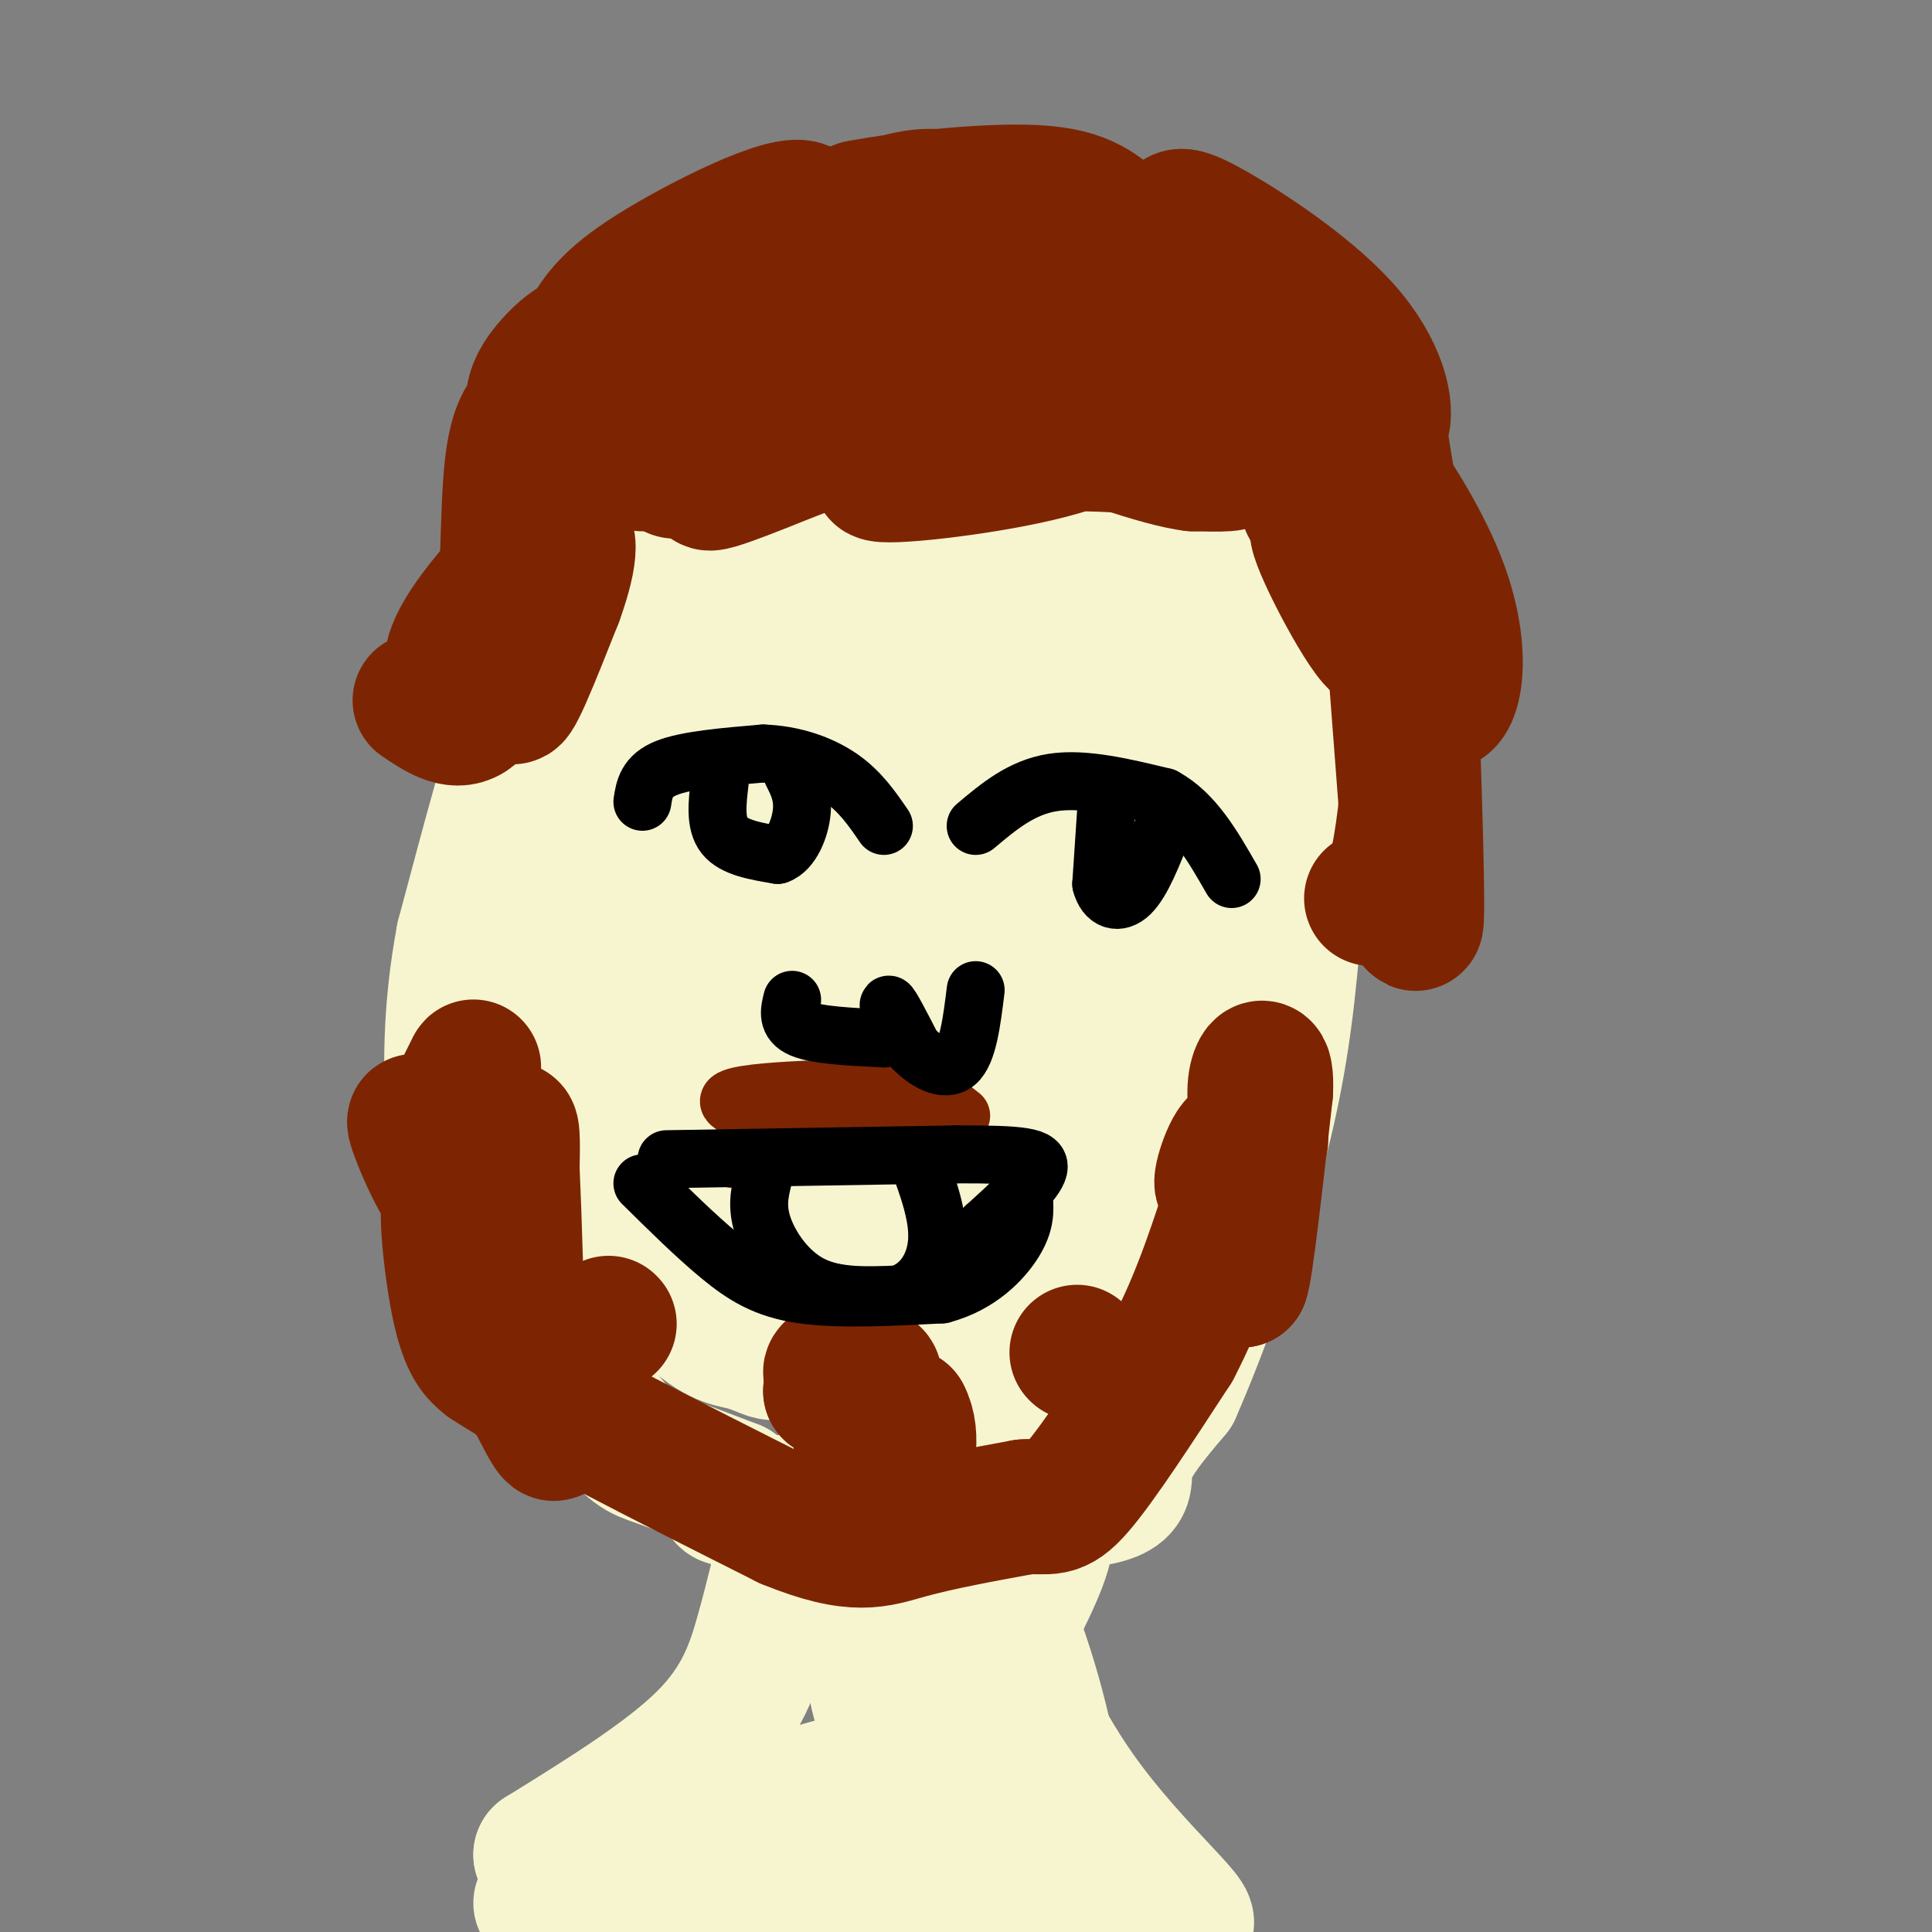 <svg viewBox='0 0 400 400' version='1.1' xmlns='http://www.w3.org/2000/svg' xmlns:xlink='http://www.w3.org/1999/xlink'><rect x="0" y="0" width="400" height="400" fill="#808080" stroke="none"/><g fill='none' stroke='#F7F5D0' stroke-width='28' stroke-linecap='round' stroke-linejoin='round'><path d='M141,109c-6.600,5.489 -13.200,10.978 -18,15c-4.800,4.022 -7.800,6.578 -12,18c-4.200,11.422 -9.600,31.711 -15,52'/><path d='M96,194c-2.919,15.455 -2.716,28.091 -2,38c0.716,9.909 1.944,17.089 8,28c6.056,10.911 16.938,25.553 23,33c6.062,7.447 7.303,7.699 11,9c3.697,1.301 9.848,3.650 16,6'/><path d='M152,308c0.252,1.528 -7.118,2.348 6,3c13.118,0.652 46.724,1.137 62,0c15.276,-1.137 12.222,-3.896 13,-8c0.778,-4.104 5.389,-9.552 10,-15'/><path d='M243,288c5.244,-11.844 13.356,-33.956 18,-52c4.644,-18.044 5.822,-32.022 7,-46'/><path d='M268,190c1.798,-16.238 2.792,-33.833 -1,-48c-3.792,-14.167 -12.369,-24.905 -20,-31c-7.631,-6.095 -14.315,-7.548 -21,-9'/><path d='M226,102c-5.817,-1.754 -9.860,-1.638 -15,-5c-5.140,-3.362 -11.378,-10.200 -19,-15c-7.622,-4.800 -16.629,-7.562 -23,-8c-6.371,-0.438 -10.106,1.446 -13,4c-2.894,2.554 -4.947,5.777 -7,9'/><path d='M149,87c-1.238,4.167 -0.833,10.083 -7,21c-6.167,10.917 -18.905,26.833 -18,25c0.905,-1.833 15.452,-21.417 30,-41'/><path d='M154,92c8.714,-10.726 15.500,-17.042 24,-20c8.500,-2.958 18.714,-2.560 29,0c10.286,2.560 20.643,7.280 31,12'/><path d='M238,84c7.389,4.290 10.362,9.016 12,11c1.638,1.984 1.941,1.226 5,16c3.059,14.774 8.874,45.078 11,60c2.126,14.922 0.563,14.461 -1,14'/><path d='M265,185c-3.746,-11.202 -12.612,-46.206 -18,-65c-5.388,-18.794 -7.300,-21.378 -14,-26c-6.700,-4.622 -18.188,-11.283 -29,-14c-10.812,-2.717 -20.946,-1.491 -29,0c-8.054,1.491 -14.027,3.245 -20,5'/><path d='M155,85c-5.329,2.432 -8.650,6.012 -13,22c-4.350,15.988 -9.728,44.382 -12,64c-2.272,19.618 -1.438,30.458 0,38c1.438,7.542 3.478,11.784 6,16c2.522,4.216 5.525,8.404 8,9c2.475,0.596 4.421,-2.401 7,-12c2.579,-9.599 5.789,-25.799 9,-42'/><path d='M160,180c2.419,-18.813 3.967,-44.844 5,-55c1.033,-10.156 1.553,-4.437 -3,-3c-4.553,1.437 -14.177,-1.410 -22,2c-7.823,3.410 -13.845,13.075 -17,16c-3.155,2.925 -3.442,-0.891 -4,12c-0.558,12.891 -1.387,42.487 0,59c1.387,16.513 4.990,19.942 9,26c4.010,6.058 8.426,14.747 16,25c7.574,10.253 18.307,22.072 20,12c1.693,-10.072 -5.653,-42.036 -13,-74'/><path d='M151,200c-3.411,-16.332 -5.438,-20.163 -8,-25c-2.562,-4.837 -5.657,-10.680 -9,-13c-3.343,-2.320 -6.933,-1.116 -11,-1c-4.067,0.116 -8.610,-0.858 -11,7c-2.390,7.858 -2.626,24.546 -2,37c0.626,12.454 2.112,20.674 8,32c5.888,11.326 16.176,25.757 23,33c6.824,7.243 10.183,7.296 13,8c2.817,0.704 5.090,2.058 6,2c0.910,-0.058 0.455,-1.529 0,-3'/><path d='M160,277c-1.603,-14.148 -5.612,-48.018 -9,-69c-3.388,-20.982 -6.156,-29.078 0,-57c6.156,-27.922 21.234,-75.671 26,-92c4.766,-16.329 -0.781,-1.237 0,24c0.781,25.237 7.891,60.618 15,96'/><path d='M192,179c3.233,15.044 3.816,4.652 5,36c1.184,31.348 2.971,104.434 4,124c1.029,19.566 1.301,-14.387 0,-47c-1.301,-32.613 -4.173,-63.886 -9,-90c-4.827,-26.114 -11.607,-47.069 -16,-55c-4.393,-7.931 -6.398,-2.837 -8,1c-1.602,3.837 -2.801,6.419 -4,9'/><path d='M164,157c-2.217,7.996 -5.761,23.486 -7,42c-1.239,18.514 -0.173,40.053 1,51c1.173,10.947 2.453,11.302 4,15c1.547,3.698 3.360,10.740 6,16c2.640,5.260 6.107,8.737 10,10c3.893,1.263 8.214,0.313 11,-1c2.786,-1.313 4.039,-2.987 7,-8c2.961,-5.013 7.630,-13.363 10,-28c2.370,-14.637 2.443,-35.562 -1,-45c-3.443,-9.438 -10.400,-7.391 -16,-3c-5.600,4.391 -9.841,11.125 -12,15c-2.159,3.875 -2.235,4.889 -2,13c0.235,8.111 0.781,23.317 5,34c4.219,10.683 12.109,16.841 20,23'/><path d='M200,291c3.895,-3.619 3.632,-24.165 1,-47c-2.632,-22.835 -7.632,-47.959 -11,-63c-3.368,-15.041 -5.103,-19.999 -7,-28c-1.897,-8.001 -3.956,-19.046 -6,-8c-2.044,11.046 -4.072,44.184 -2,65c2.072,20.816 8.243,29.309 12,35c3.757,5.691 5.100,8.581 8,11c2.900,2.419 7.357,4.366 11,2c3.643,-2.366 6.471,-9.047 8,-23c1.529,-13.953 1.758,-35.180 1,-48c-0.758,-12.820 -2.502,-17.234 -6,-24c-3.498,-6.766 -8.749,-15.883 -14,-25'/><path d='M195,138c-2.333,-7.393 -1.164,-13.374 3,-17c4.164,-3.626 11.325,-4.897 18,0c6.675,4.897 12.864,15.964 17,20c4.136,4.036 6.219,1.043 8,22c1.781,20.957 3.261,65.865 3,88c-0.261,22.135 -2.263,21.498 -4,23c-1.737,1.502 -3.211,5.143 -4,6c-0.789,0.857 -0.895,-1.072 -1,-3'/><path d='M235,277c-0.474,-13.847 -1.161,-46.966 -3,-74c-1.839,-27.034 -4.832,-47.984 -9,-61c-4.168,-13.016 -9.510,-18.098 -14,-21c-4.490,-2.902 -8.128,-3.625 -12,-7c-3.872,-3.375 -7.977,-9.402 -2,2c5.977,11.402 22.035,40.231 31,58c8.965,17.769 10.837,24.476 12,33c1.163,8.524 1.618,18.864 1,28c-0.618,9.136 -2.309,17.068 -4,25'/><path d='M235,260c-3.143,8.631 -9.000,17.708 -11,26c-2.000,8.292 -0.143,15.798 -1,17c-0.857,1.202 -4.429,-3.899 -8,-9'/><path d='M163,318c-1.533,6.533 -3.067,13.067 -5,20c-1.933,6.933 -4.267,14.267 -12,22c-7.733,7.733 -20.867,15.867 -34,24'/><path d='M112,384c7.889,0.633 44.612,-9.784 63,-15c18.388,-5.216 18.441,-5.229 23,-13c4.559,-7.771 13.624,-23.299 17,-32c3.376,-8.701 1.063,-10.573 -2,-12c-3.063,-1.427 -6.875,-2.408 -9,-2c-2.125,0.408 -2.562,2.204 -3,4'/><path d='M201,314c0.210,12.066 2.234,40.230 -3,42c-5.234,1.770 -17.727,-22.854 -23,-31c-5.273,-8.146 -3.327,0.185 -1,6c2.327,5.815 5.036,9.115 11,13c5.964,3.885 15.183,8.354 19,8c3.817,-0.354 2.234,-5.530 -1,-11c-3.234,-5.470 -8.117,-11.235 -13,-17'/><path d='M190,324c-3.482,-3.560 -5.687,-3.959 -7,-4c-1.313,-0.041 -1.735,0.278 -2,5c-0.265,4.722 -0.373,13.848 0,20c0.373,6.152 1.226,9.329 5,15c3.774,5.671 10.467,13.834 17,20c6.533,6.166 12.906,10.333 15,5c2.094,-5.333 -0.090,-20.167 -4,-34c-3.910,-13.833 -9.546,-26.667 -12,-31c-2.454,-4.333 -1.727,-0.167 -1,4'/><path d='M201,324c2.780,9.203 10.230,30.209 22,47c11.770,16.791 27.861,29.367 21,27c-6.861,-2.367 -36.675,-19.676 -51,-27c-14.325,-7.324 -13.163,-4.662 -12,-2'/><path d='M181,369c-4.679,5.143 -10.375,19.000 -1,24c9.375,5.000 33.821,1.143 28,1c-5.821,-0.143 -41.911,3.429 -78,7'/><path d='M127,399c20.054,-2.220 40.107,-4.440 37,-5c-3.107,-0.560 -29.375,0.542 -41,0c-11.625,-0.542 -8.607,-2.726 -8,-3c0.607,-0.274 -1.196,1.363 -3,3'/></g>
<g fill='none' stroke='#7D2502' stroke-width='28' stroke-linecap='round' stroke-linejoin='round'><path d='M116,113c0.000,-10.833 0.000,-21.667 1,-29c1.000,-7.333 3.000,-11.167 5,-15'/><path d='M122,69c2.429,-4.607 6.000,-8.625 17,-15c11.000,-6.375 29.429,-15.107 28,-9c-1.429,6.107 -22.714,27.054 -44,48'/><path d='M123,93c-3.976,7.107 8.083,0.875 17,-5c8.917,-5.875 14.690,-11.393 13,-10c-1.690,1.393 -10.845,9.696 -20,18'/><path d='M166,88c-10.500,6.000 -21.000,12.000 -19,12c2.000,0.000 16.500,-6.000 31,-12'/><path d='M178,88c0.768,-0.056 -12.812,5.804 -21,8c-8.188,2.196 -10.985,0.727 -14,1c-3.015,0.273 -6.247,2.289 0,-4c6.247,-6.289 21.973,-20.882 34,-28c12.027,-7.118 20.353,-6.763 24,-5c3.647,1.763 2.613,4.932 0,7c-2.613,2.068 -6.807,3.034 -11,4'/><path d='M190,71c-5.235,-0.473 -12.823,-3.655 -18,-7c-5.177,-3.345 -7.943,-6.854 -5,-11c2.943,-4.146 11.595,-8.928 18,-11c6.405,-2.072 10.564,-1.435 14,0c3.436,1.435 6.150,3.669 7,6c0.850,2.331 -0.164,4.759 -8,6c-7.836,1.241 -22.494,1.296 -29,0c-6.506,-1.296 -4.859,-3.942 -2,-6c2.859,-2.058 6.929,-3.529 11,-5'/><path d='M178,43c9.527,-1.822 27.846,-3.878 38,-3c10.154,0.878 12.144,4.689 16,7c3.856,2.311 9.576,3.122 2,6c-7.576,2.878 -28.450,7.822 -31,12c-2.550,4.178 13.225,7.589 29,11'/><path d='M232,76c6.505,2.215 8.266,2.253 9,3c0.734,0.747 0.441,2.204 -3,5c-3.441,2.796 -10.030,6.932 -23,10c-12.970,3.068 -32.322,5.070 -33,4c-0.678,-1.070 17.317,-5.211 34,-6c16.683,-0.789 32.052,1.775 37,3c4.948,1.225 -0.526,1.113 -6,1'/><path d='M247,96c-3.271,-0.380 -8.448,-1.831 -15,-4c-6.552,-2.169 -14.478,-5.057 -20,-12c-5.522,-6.943 -8.640,-17.940 -10,-23c-1.360,-5.060 -0.963,-4.181 4,-6c4.963,-1.819 14.490,-6.336 25,-1c10.510,5.336 22.003,20.525 25,24c2.997,3.475 -2.501,-4.762 -8,-13'/><path d='M248,61c-2.096,-4.639 -3.335,-9.738 -4,-13c-0.665,-3.262 -0.756,-4.689 6,-1c6.756,3.689 20.357,12.493 28,21c7.643,8.507 9.326,16.716 8,20c-1.326,3.284 -5.663,1.642 -10,0'/><path d='M276,88c-8.466,-3.011 -24.630,-10.539 -24,-7c0.630,3.539 18.054,18.145 23,23c4.946,4.855 -2.587,-0.041 -4,0c-1.413,0.041 3.293,5.021 8,10'/><path d='M279,114c-1.060,-1.012 -7.708,-8.542 -6,-3c1.708,5.542 11.774,24.155 13,22c1.226,-2.155 -6.387,-25.077 -14,-48'/><path d='M272,85c3.667,-1.202 19.833,19.792 26,36c6.167,16.208 2.333,27.631 -1,24c-3.333,-3.631 -6.167,-22.315 -9,-41'/><path d='M288,104c-2.156,-11.844 -3.044,-20.956 -2,-6c1.044,14.956 4.022,53.978 7,93'/><path d='M293,191c0.867,2.911 -0.467,-36.311 -1,-49c-0.533,-12.689 -0.267,1.156 0,15'/><path d='M292,157c-0.444,7.178 -1.556,17.622 -3,23c-1.444,5.378 -3.222,5.689 -5,6'/><path d='M127,93c-2.800,-0.111 -5.600,-0.222 -10,11c-4.400,11.222 -10.400,33.778 -11,39c-0.600,5.222 4.200,-6.889 9,-19'/><path d='M115,124c2.518,-6.917 4.314,-14.710 0,-13c-4.314,1.710 -14.738,12.922 -19,20c-4.262,7.078 -2.360,10.022 3,0c5.360,-10.022 14.180,-33.011 23,-56'/><path d='M122,75c1.639,-8.647 -5.762,-2.265 -9,2c-3.238,4.265 -2.311,6.411 -3,8c-0.689,1.589 -2.993,2.620 -4,12c-1.007,9.380 -0.716,27.109 -2,37c-1.284,9.891 -4.142,11.946 -7,14'/><path d='M97,148c-2.833,1.833 -6.417,-0.583 -10,-3'/><path d='M100,242c-2.622,-3.178 -5.244,-6.356 -5,-11c0.244,-4.644 3.356,-10.756 3,-10c-0.356,0.756 -4.178,8.378 -8,16'/><path d='M90,237c-0.850,3.946 1.026,5.812 0,3c-1.026,-2.812 -4.956,-10.300 -4,-7c0.956,3.300 6.796,17.388 11,18c4.204,0.612 6.773,-12.254 8,-16c1.227,-3.746 1.114,1.627 1,7'/><path d='M106,242c0.442,9.321 1.047,29.122 1,35c-0.047,5.878 -0.744,-2.167 -2,-6c-1.256,-3.833 -3.069,-3.455 -1,3c2.069,6.455 8.020,18.987 10,22c1.980,3.013 -0.010,-3.494 -2,-10'/><path d='M112,286c-0.944,0.131 -2.305,5.458 -6,-3c-3.695,-8.458 -9.726,-30.700 -12,-34c-2.274,-3.300 -0.793,12.343 1,21c1.793,8.657 3.896,10.329 6,12'/><path d='M101,282c11.333,7.500 36.667,20.250 62,33'/><path d='M163,315c14.133,5.800 18.467,3.800 25,2c6.533,-1.800 15.267,-3.400 24,-5'/><path d='M212,312c5.289,-0.378 6.511,1.178 11,-4c4.489,-5.178 12.244,-17.089 20,-29'/><path d='M243,279c5.500,-10.500 9.250,-22.250 13,-34'/><path d='M256,245c1.095,-4.452 -2.667,1.417 -3,0c-0.333,-1.417 2.762,-10.119 4,-8c1.238,2.119 0.619,15.060 0,28'/><path d='M257,265c0.833,-1.833 2.917,-20.417 5,-39'/><path d='M262,226c0.289,-7.044 -1.489,-5.156 -2,-2c-0.511,3.156 0.244,7.578 1,12'/><path d='M126,274c0.000,0.000 0.100,0.100 0.1,0.1'/><path d='M223,280c0.000,0.000 0.100,0.100 0.1,0.1'/><path d='M178,305c0.500,-7.083 1.000,-14.167 0,-17c-1.000,-2.833 -3.500,-1.417 -6,0'/><path d='M172,288c1.821,-0.512 9.375,-1.792 9,-3c-0.375,-1.208 -8.679,-2.345 -9,-1c-0.321,1.345 7.339,5.173 15,9'/><path d='M187,293c2.333,4.333 0.667,10.667 -1,17'/></g>
<g fill='none' stroke='#7D2502' stroke-width='12' stroke-linecap='round' stroke-linejoin='round'><path d='M152,240c0.000,0.000 37.000,-3.000 37,-3'/><path d='M189,237c9.711,-0.156 15.489,0.956 9,1c-6.489,0.044 -25.244,-0.978 -44,-2'/><path d='M154,236c-0.800,-1.467 19.200,-4.133 30,-4c10.800,0.133 12.400,3.067 14,6'/><path d='M198,238c-9.467,-0.889 -40.133,-6.111 -46,-9c-5.867,-2.889 13.067,-3.444 32,-4'/><path d='M184,225c7.833,0.333 11.417,3.167 15,6'/></g>
<g fill='none' stroke='#000000' stroke-width='12' stroke-linecap='round' stroke-linejoin='round'><path d='M133,166c0.417,-2.667 0.833,-5.333 5,-7c4.167,-1.667 12.083,-2.333 20,-3'/><path d='M158,156c6.267,0.200 11.933,2.200 16,5c4.067,2.800 6.533,6.400 9,10'/><path d='M202,171c4.750,-4.000 9.500,-8.000 16,-9c6.500,-1.000 14.750,1.000 23,3'/><path d='M241,165c6.167,3.333 10.083,10.167 14,17'/><path d='M149,162c-0.500,4.250 -1.000,8.500 1,11c2.000,2.500 6.500,3.250 11,4'/><path d='M161,177c2.911,-1.022 4.689,-5.578 5,-9c0.311,-3.422 -0.844,-5.711 -2,-8'/><path d='M229,168c0.000,0.000 -1.000,15.000 -1,15'/><path d='M228,183c0.867,3.400 3.533,4.400 6,2c2.467,-2.400 4.733,-8.200 7,-14'/><path d='M241,171c1.167,-2.333 0.583,-1.167 0,0'/><path d='M133,245c5.511,5.444 11.022,10.889 16,15c4.978,4.111 9.422,6.889 17,8c7.578,1.111 18.289,0.556 29,0'/><path d='M195,268c7.756,-2.044 12.644,-7.156 15,-11c2.356,-3.844 2.178,-6.422 2,-9'/><path d='M138,240c0.000,0.000 60.000,-1.000 60,-1'/><path d='M198,239c13.600,-0.022 17.600,0.422 17,3c-0.600,2.578 -5.800,7.289 -11,12'/><path d='M204,254c-1.833,2.000 -0.917,1.000 0,0'/><path d='M158,244c-0.711,2.933 -1.422,5.867 0,10c1.422,4.133 4.978,9.467 10,12c5.022,2.533 11.511,2.267 18,2'/><path d='M186,268c4.756,-1.378 7.644,-5.822 8,-11c0.356,-5.178 -1.822,-11.089 -4,-17'/><path d='M164,207c-0.583,2.333 -1.167,4.667 2,6c3.167,1.333 10.083,1.667 17,2'/><path d='M183,215c2.644,-1.644 0.756,-6.756 1,-7c0.244,-0.244 2.622,4.378 5,9'/><path d='M189,217c2.600,2.733 6.600,5.067 9,3c2.400,-2.067 3.200,-8.533 4,-15'/></g>
</svg>